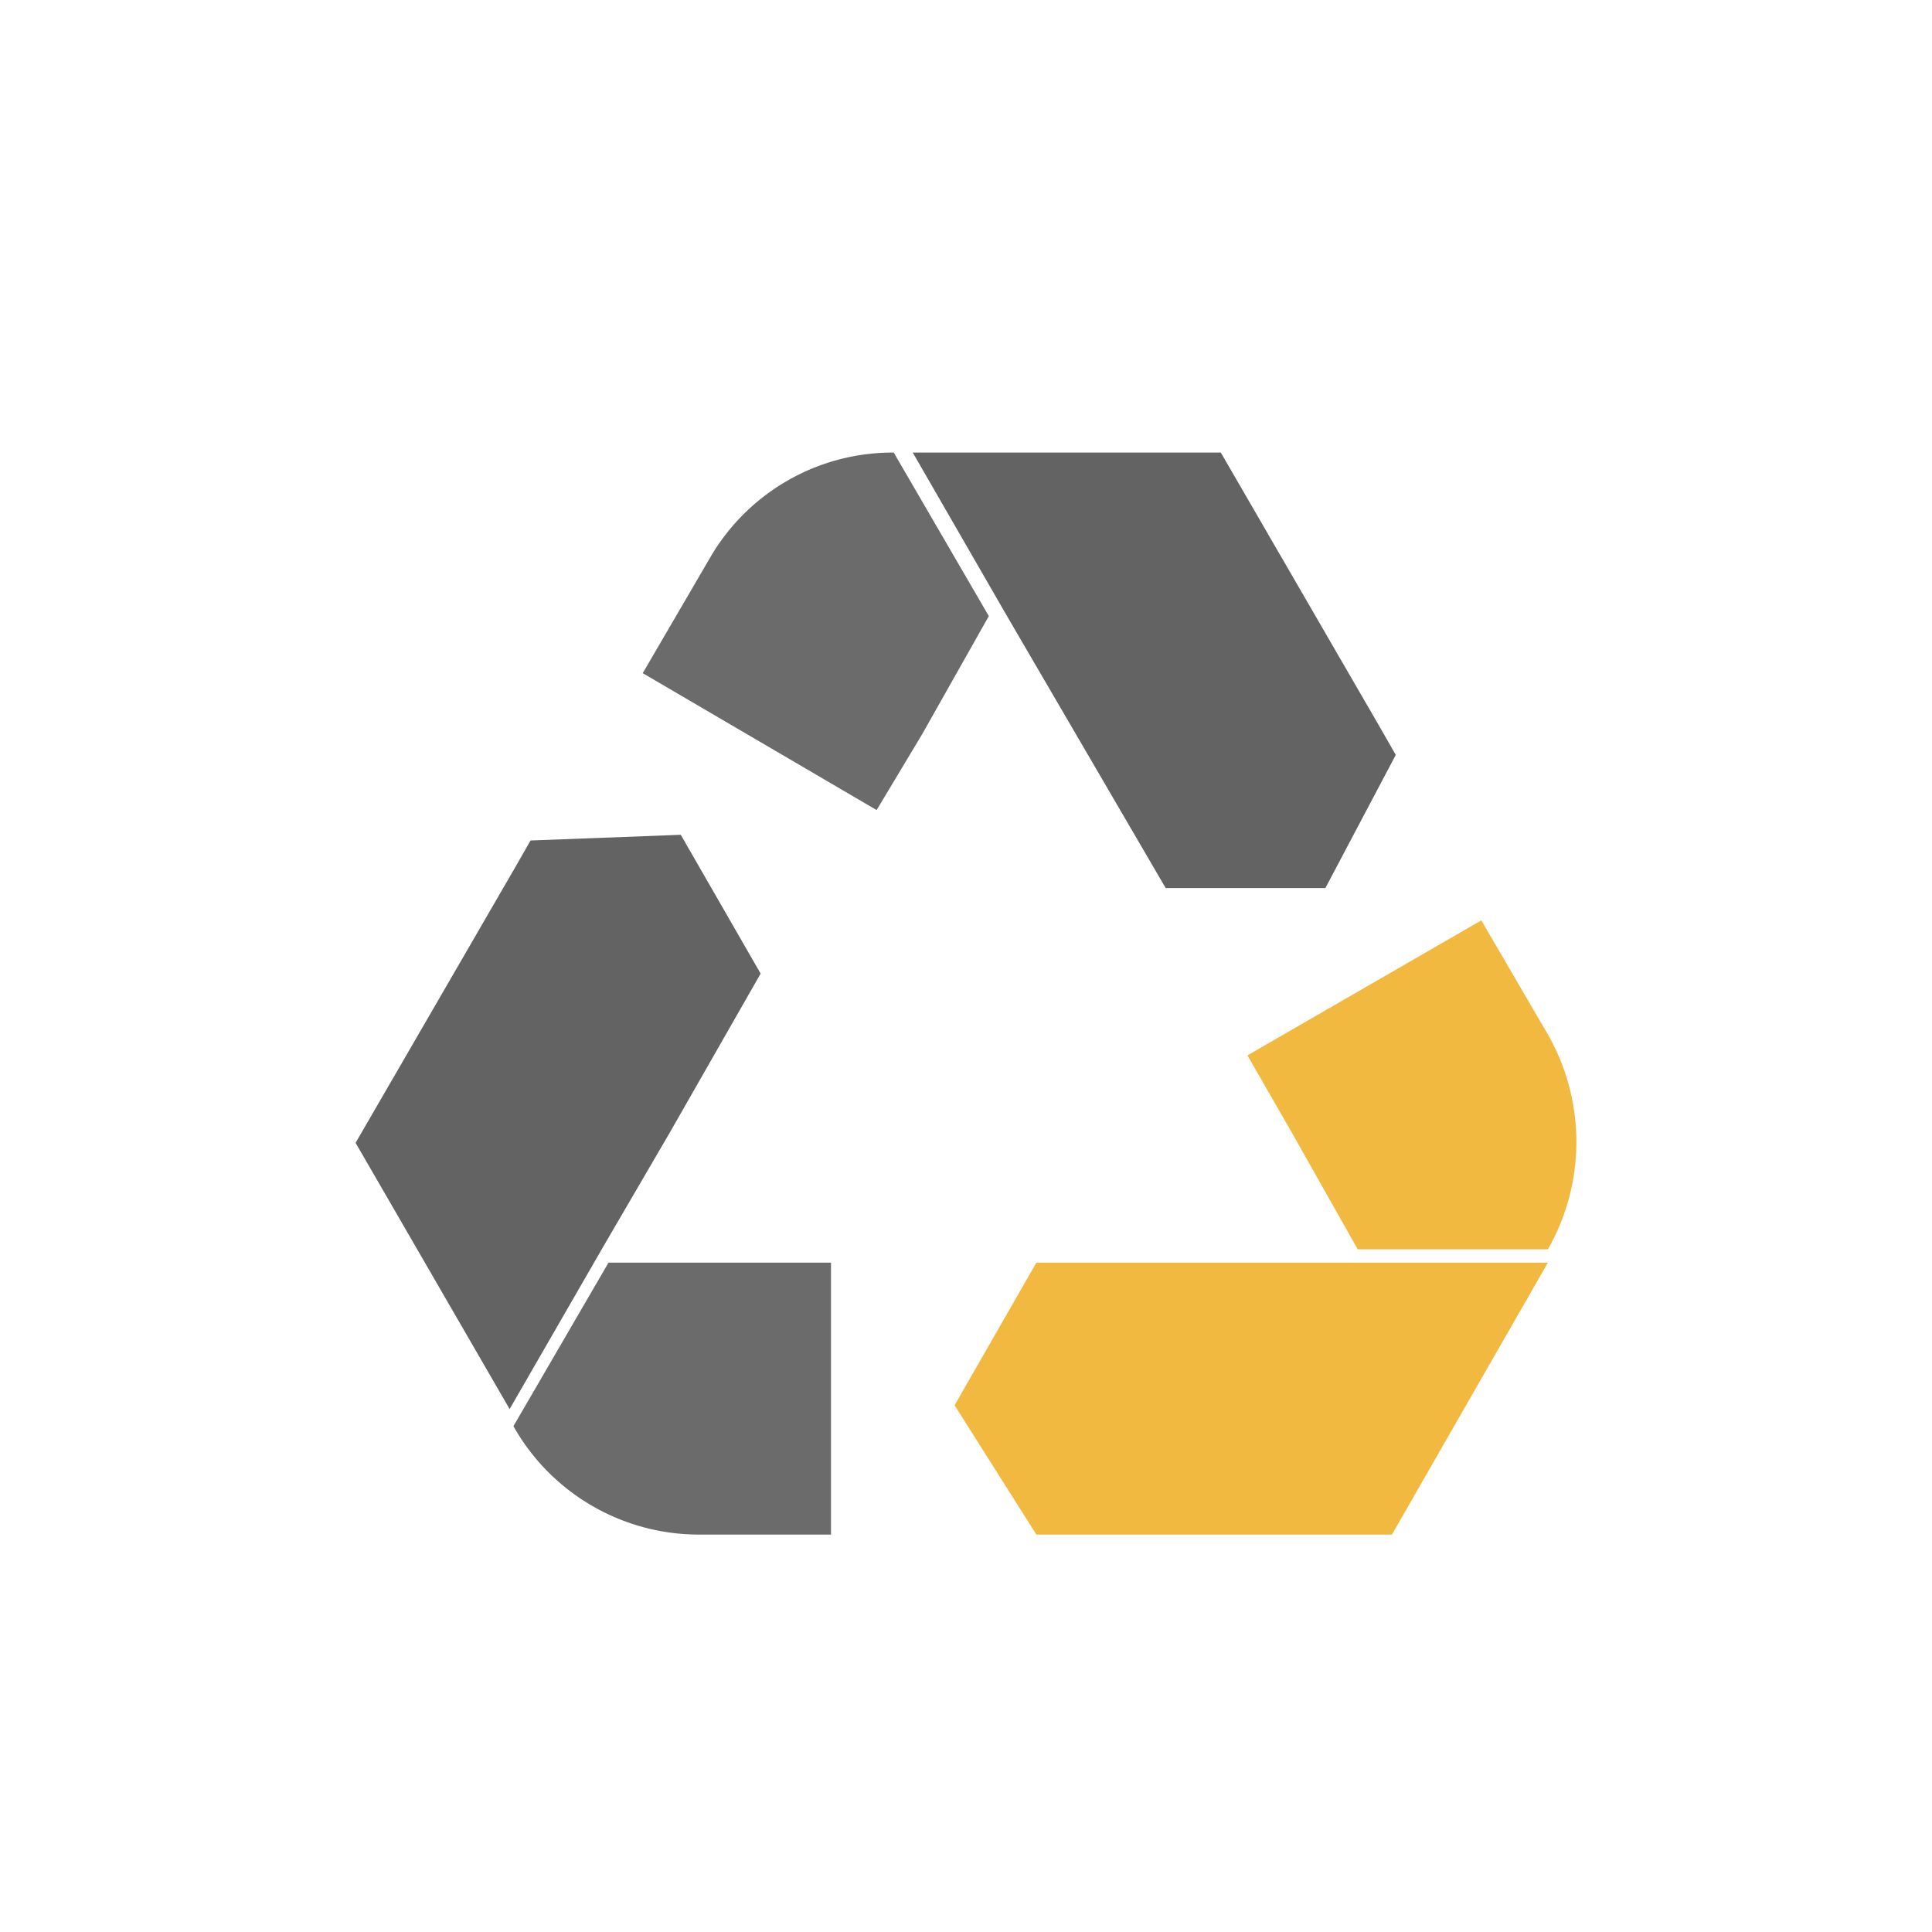 <svg xmlns="http://www.w3.org/2000/svg" viewBox="0 0 101.6 101.6"><defs><style>.a{fill:#636363;}.b{fill:#6b6b6b;}.c{fill:#f1b940;}</style></defs><polygon class="a" points="73.4 39.7 69.7 46.7 61.3 46.7 56.4 38.3 52.9 32.3 48 23.8 64.2 23.8 72.6 38.3 73.4 39.7"/><path class="b" d="M52,32.4l-3.5,6.2-2.4,4L33.8,35.4l3.5-6A11.1,11.1,0,0,1,47,23.8h0Z"/><polygon class="c" points="54.5 80.7 50.2 73.9 54.5 66.4 64.3 66.4 71.4 66.4 81.4 66.4 73.2 80.7 56.1 80.7 54.5 80.7"/><path class="c" d="M71.4,65.7l-3.5-6.2-2.3-4,12.3-7.1,3.5,6a11.4,11.4,0,0,1,0,11.3h-10Z"/><polygon class="a" points="27.9 44.2 35.8 43.9 40 51.2 35.2 59.6 31.7 65.6 26.8 74.1 18.7 60.1 27.1 45.6 27.9 44.2"/><path class="b" d="M32,66.4H43.7V80.7h-7A11.2,11.2,0,0,1,27,75h0Z"/></svg>